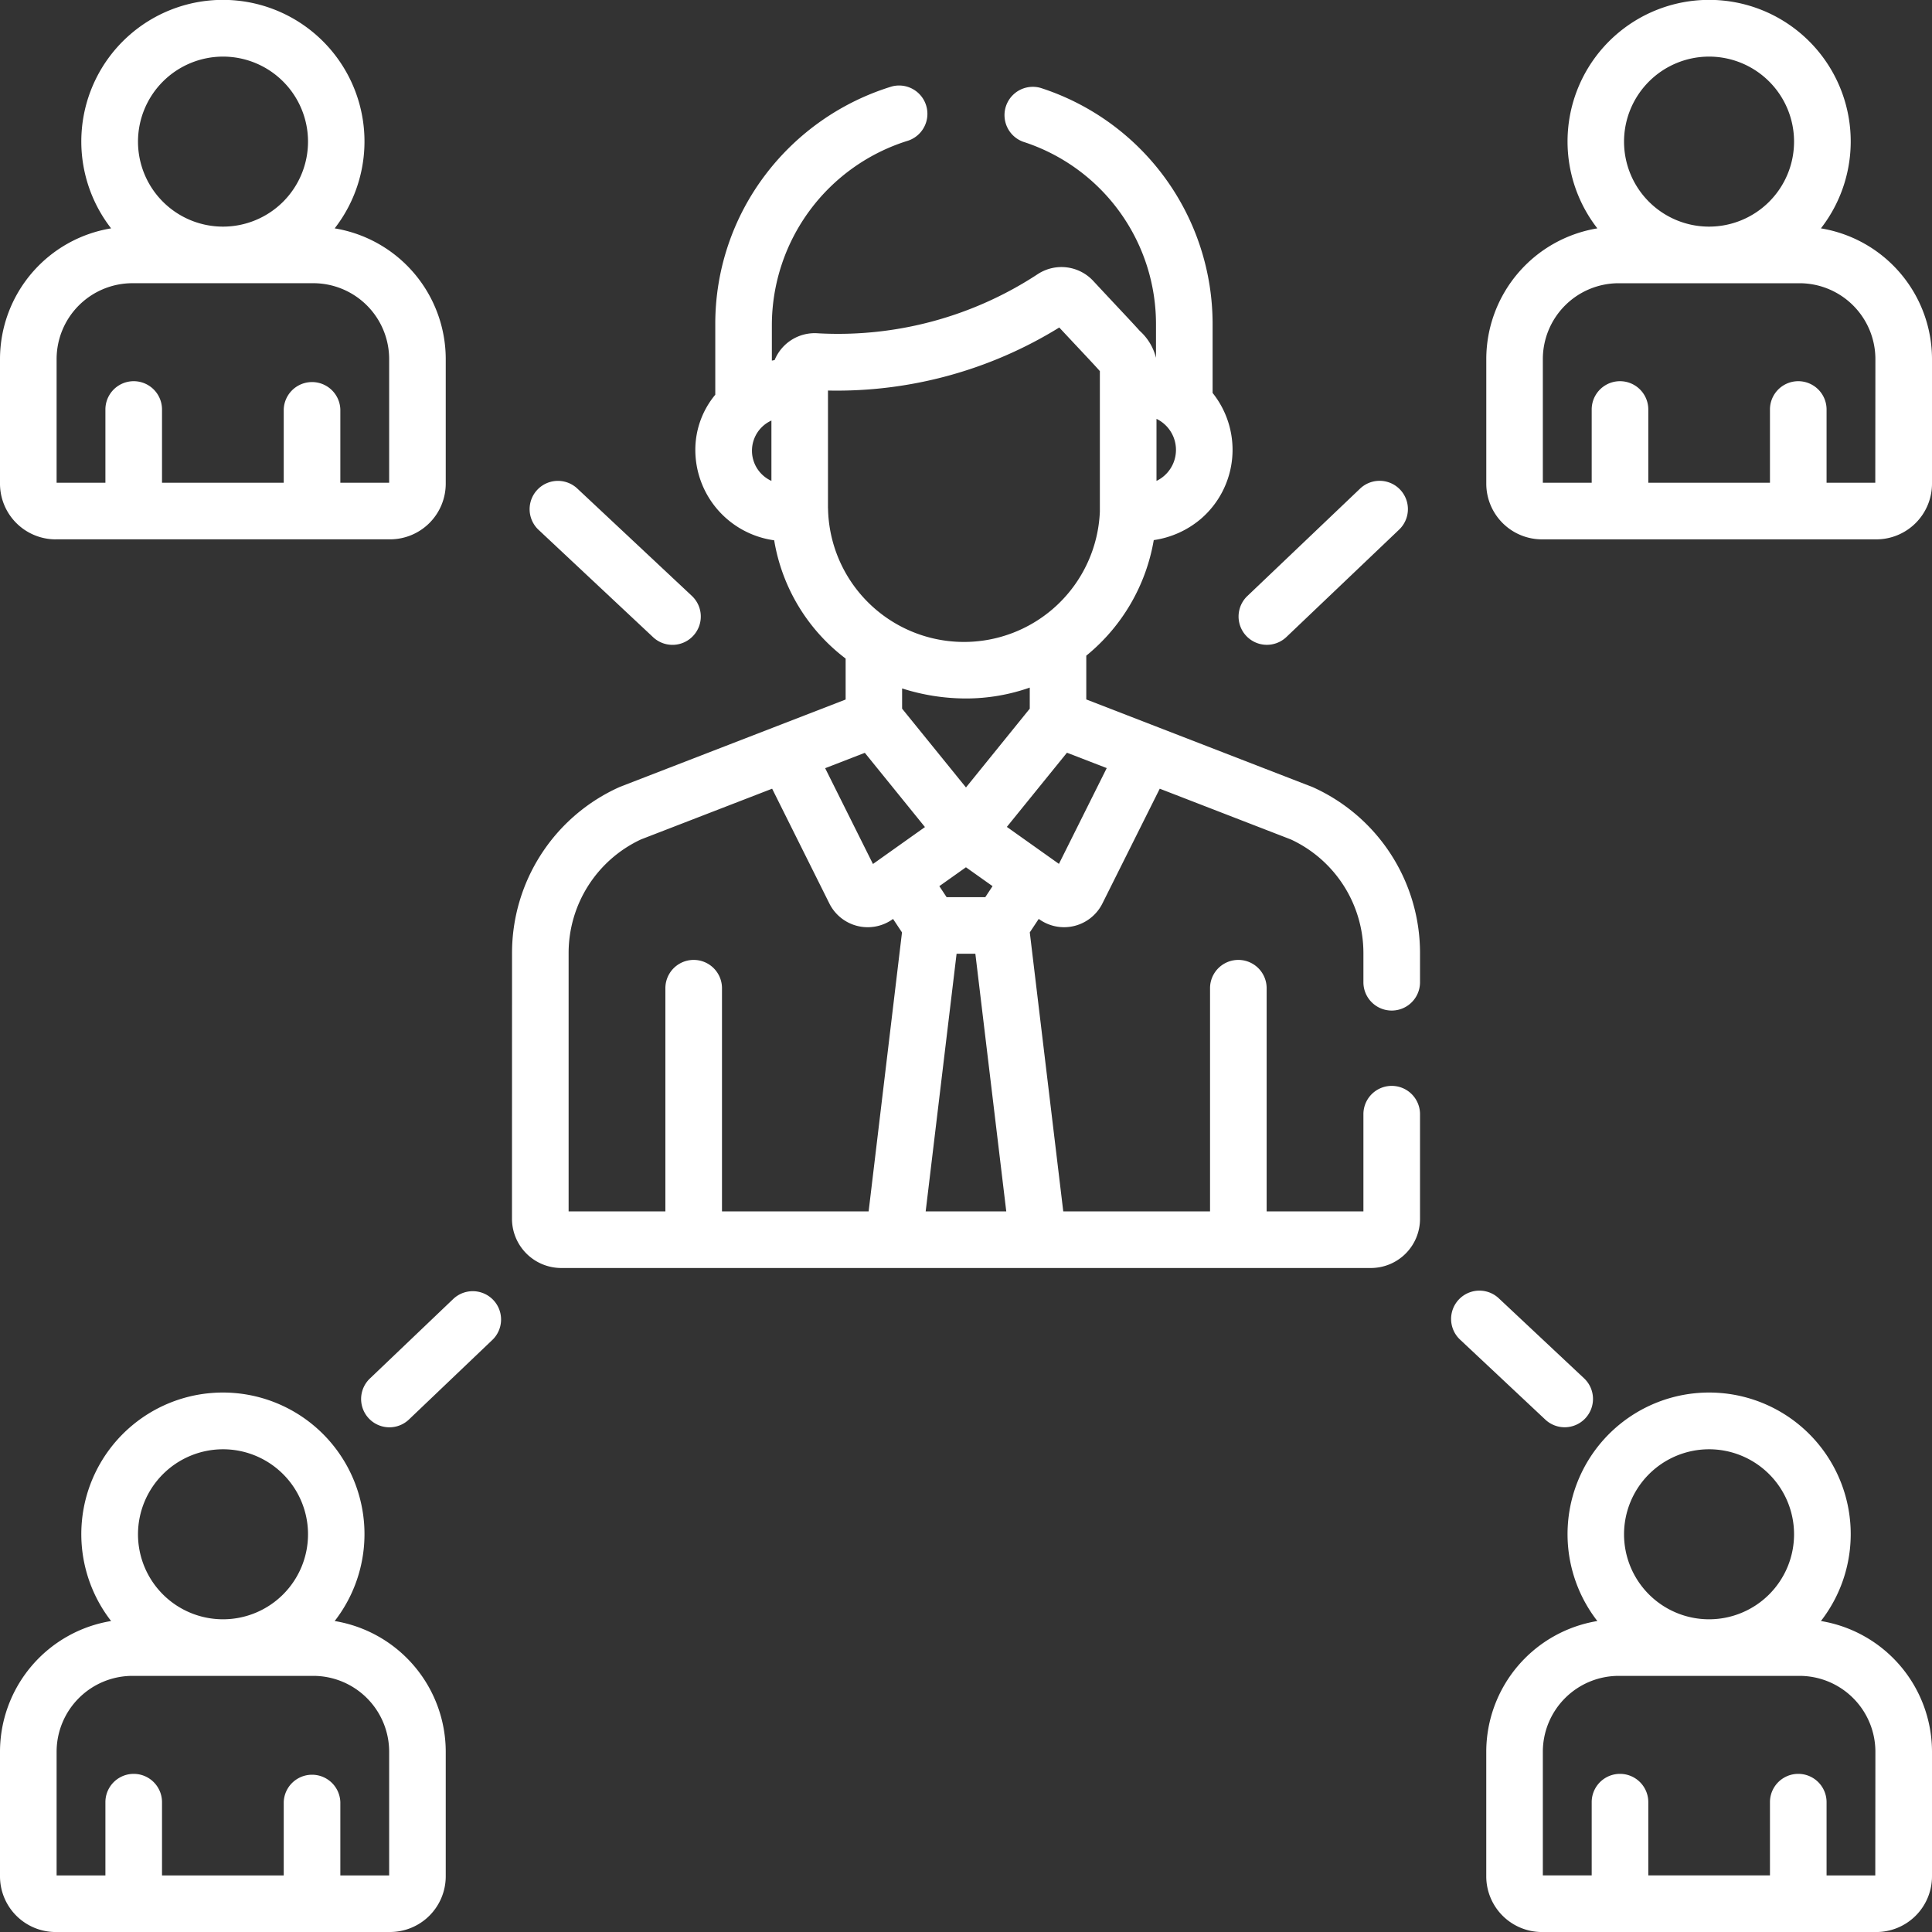 <?xml version="1.0" encoding="UTF-8"?> <svg xmlns="http://www.w3.org/2000/svg" xmlns:xlink="http://www.w3.org/1999/xlink" width="70" height="70" viewBox="0 0 70 70"><rect x="0" y="0" width="70" height="70" fill="#333333" stroke="none"/><defs><clipPath id="clip-path"><rect id="Rectangle_980" data-name="Rectangle 980" width="70" height="70" transform="translate(271 3239.409)" fill="#fff"></rect></clipPath></defs><g id="Mask_Group_81" data-name="Mask Group 81" transform="translate(-271 -3239.409)" clip-path="url(#clip-path)"><g id="Stakeholder" transform="translate(271 3239.409)"><path id="Path_500" data-name="Path 500" d="M2.017,19.541H14.133a2.019,2.019,0,0,0,2.017-2.017V13.009a4.805,4.805,0,0,0-4.024-4.735,5.13,5.13,0,1,0-8.1,0A4.805,4.805,0,0,0,0,13.009v4.516a2.019,2.019,0,0,0,2.017,2.017ZM8.075,2.051A3.08,3.08,0,1,1,5,5.131a3.083,3.083,0,0,1,3.079-3.08ZM2.051,13.009A2.75,2.75,0,0,1,4.8,10.261h6.553A2.751,2.751,0,0,1,14.1,13.009V17.49H12.331V14.837a1.026,1.026,0,0,0-2.051,0V17.49H5.87V14.837a1.025,1.025,0,1,0-2.051,0V17.49H2.051Zm0,0" transform="translate(0 0)" fill="#fff"></path><path id="Path_501" data-name="Path 501" d="M89.054,8.274a5.13,5.13,0,1,0-8.1,0,4.805,4.805,0,0,0-4.024,4.735v4.516a2.019,2.019,0,0,0,2.017,2.017H91.062a2.019,2.019,0,0,0,2.017-2.017V13.009a4.805,4.805,0,0,0-4.024-4.735ZM85,2.051a3.08,3.08,0,1,1-3.079,3.08A3.083,3.083,0,0,1,85,2.051Zm6.024,15.44H89.259V14.837a1.025,1.025,0,1,0-2.051,0V17.49H82.8V14.837a1.025,1.025,0,1,0-2.051,0V17.49H78.979V13.009a2.75,2.75,0,0,1,2.748-2.747H88.28a2.751,2.751,0,0,1,2.748,2.747Zm0,0" transform="translate(-23.079 0)" fill="#fff"></path><path id="Path_502" data-name="Path 502" d="M2.017,91.625H14.133a2.019,2.019,0,0,0,2.017-2.017V85.093a4.805,4.805,0,0,0-4.024-4.735,5.13,5.13,0,1,0-8.1,0A4.805,4.805,0,0,0,0,85.093v4.516a2.019,2.019,0,0,0,2.017,2.017Zm6.058-17.49A3.08,3.08,0,1,1,5,77.215,3.083,3.083,0,0,1,8.075,74.135ZM2.051,85.093A2.751,2.751,0,0,1,4.8,82.345h6.553A2.751,2.751,0,0,1,14.1,85.093v4.482H12.331V86.921a1.026,1.026,0,0,0-2.051,0v2.654H5.87V86.921a1.025,1.025,0,1,0-2.051,0v2.654H2.051Zm0,0" transform="translate(0 -21.625)" fill="#fff"></path><path id="Path_503" data-name="Path 503" d="M89.054,80.358a5.13,5.13,0,1,0-8.1,0,4.806,4.806,0,0,0-4.025,4.735v4.516a2.019,2.019,0,0,0,2.017,2.017H91.062a2.019,2.019,0,0,0,2.017-2.017V85.093a4.805,4.805,0,0,0-4.024-4.735ZM85,74.135a3.08,3.08,0,1,1-3.079,3.08A3.083,3.083,0,0,1,85,74.135Zm6.024,15.44H89.259V86.921a1.025,1.025,0,0,0-2.051,0v2.653H82.8V86.921a1.025,1.025,0,0,0-2.051,0v2.653H78.979V85.093a2.751,2.751,0,0,1,2.748-2.748H88.28a2.751,2.751,0,0,1,2.748,2.748Zm0,0" transform="translate(-23.079 -21.625)" fill="#fff"></path><path id="Path_504" data-name="Path 504" d="M79.972,71.428a1.025,1.025,0,0,0-.047-1.449l-3.091-2.9a1.025,1.025,0,1,0-1.4,1.5l3.091,2.9A1.025,1.025,0,0,0,79.972,71.428Zm0,0" transform="translate(-22.532 -20.041)" fill="#fff"></path><path id="Path_505" data-name="Path 505" d="M33.338,30.506a1.025,1.025,0,0,0-.047-1.449l-4.152-3.891a1.025,1.025,0,0,0-1.4,1.5l4.152,3.891A1.025,1.025,0,0,0,33.338,30.506Zm0,0" transform="translate(-8.224 -7.467)" fill="#fff"></path><path id="Path_506" data-name="Path 506" d="M22.048,67.088l-3.039,2.9a1.025,1.025,0,1,0,1.415,1.485l3.04-2.9a1.026,1.026,0,0,0-1.415-1.485Zm0,0" transform="translate(-5.607 -20.042)" fill="#fff"></path><path id="Path_507" data-name="Path 507" d="M65.842,30.547l4.084-3.891a1.025,1.025,0,1,0-1.415-1.485l-4.084,3.891a1.025,1.025,0,1,0,1.415,1.485Zm0,0" transform="translate(-19.233 -7.467)" fill="#fff"></path><path id="Path_508" data-name="Path 508" d="M26.5,45.481a1.787,1.787,0,0,0,1.785,1.785H57.621A1.781,1.781,0,0,0,59.4,45.487V41.693a1.025,1.025,0,0,0-2.051,0v3.521H53.843V37.129a1.025,1.025,0,1,0-2.051,0v8.085H46.474L45.261,35.106l.324-.488.02.014a1.552,1.552,0,0,0,2.287-.573L49.97,29.9l4.753,1.84a4.542,4.542,0,0,1,2.626,4.114v1.059a1.025,1.025,0,0,0,2.051,0V35.85a6.59,6.59,0,0,0-3.9-6.012l-.02-.007-8.172-3.165V25.08a6.894,6.894,0,0,0,2.445-4.187,3.381,3.381,0,0,0,1.709-.771,3.3,3.3,0,0,0,.423-4.561V13.081a8.987,8.987,0,0,0-6.226-8.57,1.026,1.026,0,0,0-.633,1.951,6.941,6.941,0,0,1,4.808,6.619v1.207a1.948,1.948,0,0,0-.591-.978c-.271-.305-.757-.812-1.685-1.81a1.57,1.57,0,0,0-2.007-.245A13.182,13.182,0,0,1,37.585,13.4a1.569,1.569,0,0,0-1.569.97l-.1.019V13.081A7.006,7.006,0,0,1,40.855,6.42a1.026,1.026,0,0,0-.594-1.963,9.087,9.087,0,0,0-4.585,3.206,8.931,8.931,0,0,0-1.81,5.417v2.545a3.123,3.123,0,0,0-.723,2A3.308,3.308,0,0,0,36,20.9a6.765,6.765,0,0,0,2.589,4.285v1.484L30.421,29.83l-.019.008a6.588,6.588,0,0,0-3.9,6.012ZM49.852,16.5a1.248,1.248,0,0,1,0,2.248ZM35.9,18.747a1.2,1.2,0,0,1,0-2.186Zm5.589,26.468,1.12-9.336h.68l1.12,9.336Zm1.46-15.36L40.635,27v-.733a7.591,7.591,0,0,0,2.325.364,6.971,6.971,0,0,0,2.3-.394V27Zm.963,3.576-.264.4h-1.4l-.264-.4.964-.684Zm4.137-4.278-1.732,3.471-1.887-1.34,2.178-2.688Zm-10.1-9.414V15.474a15.337,15.337,0,0,0,8.38-2.284c.763.818,1.258,1.337,1.471,1.58,0,5.5,0,4.888,0,5.092a4.927,4.927,0,0,1-9.849-.124ZM39.284,28.6l2.179,2.69-1.884,1.338-1.732-3.471ZM28.552,35.85a4.542,4.542,0,0,1,2.624-4.113L35.926,29.9,38,34.06a1.553,1.553,0,0,0,2.287.573l.02-.014.324.488L39.422,45.215H34.109V37.129a1.025,1.025,0,0,0-2.051,0v8.086H28.552Zm0,0" transform="translate(-7.95 -1.324)" fill="#fff"></path></g></g></svg> 